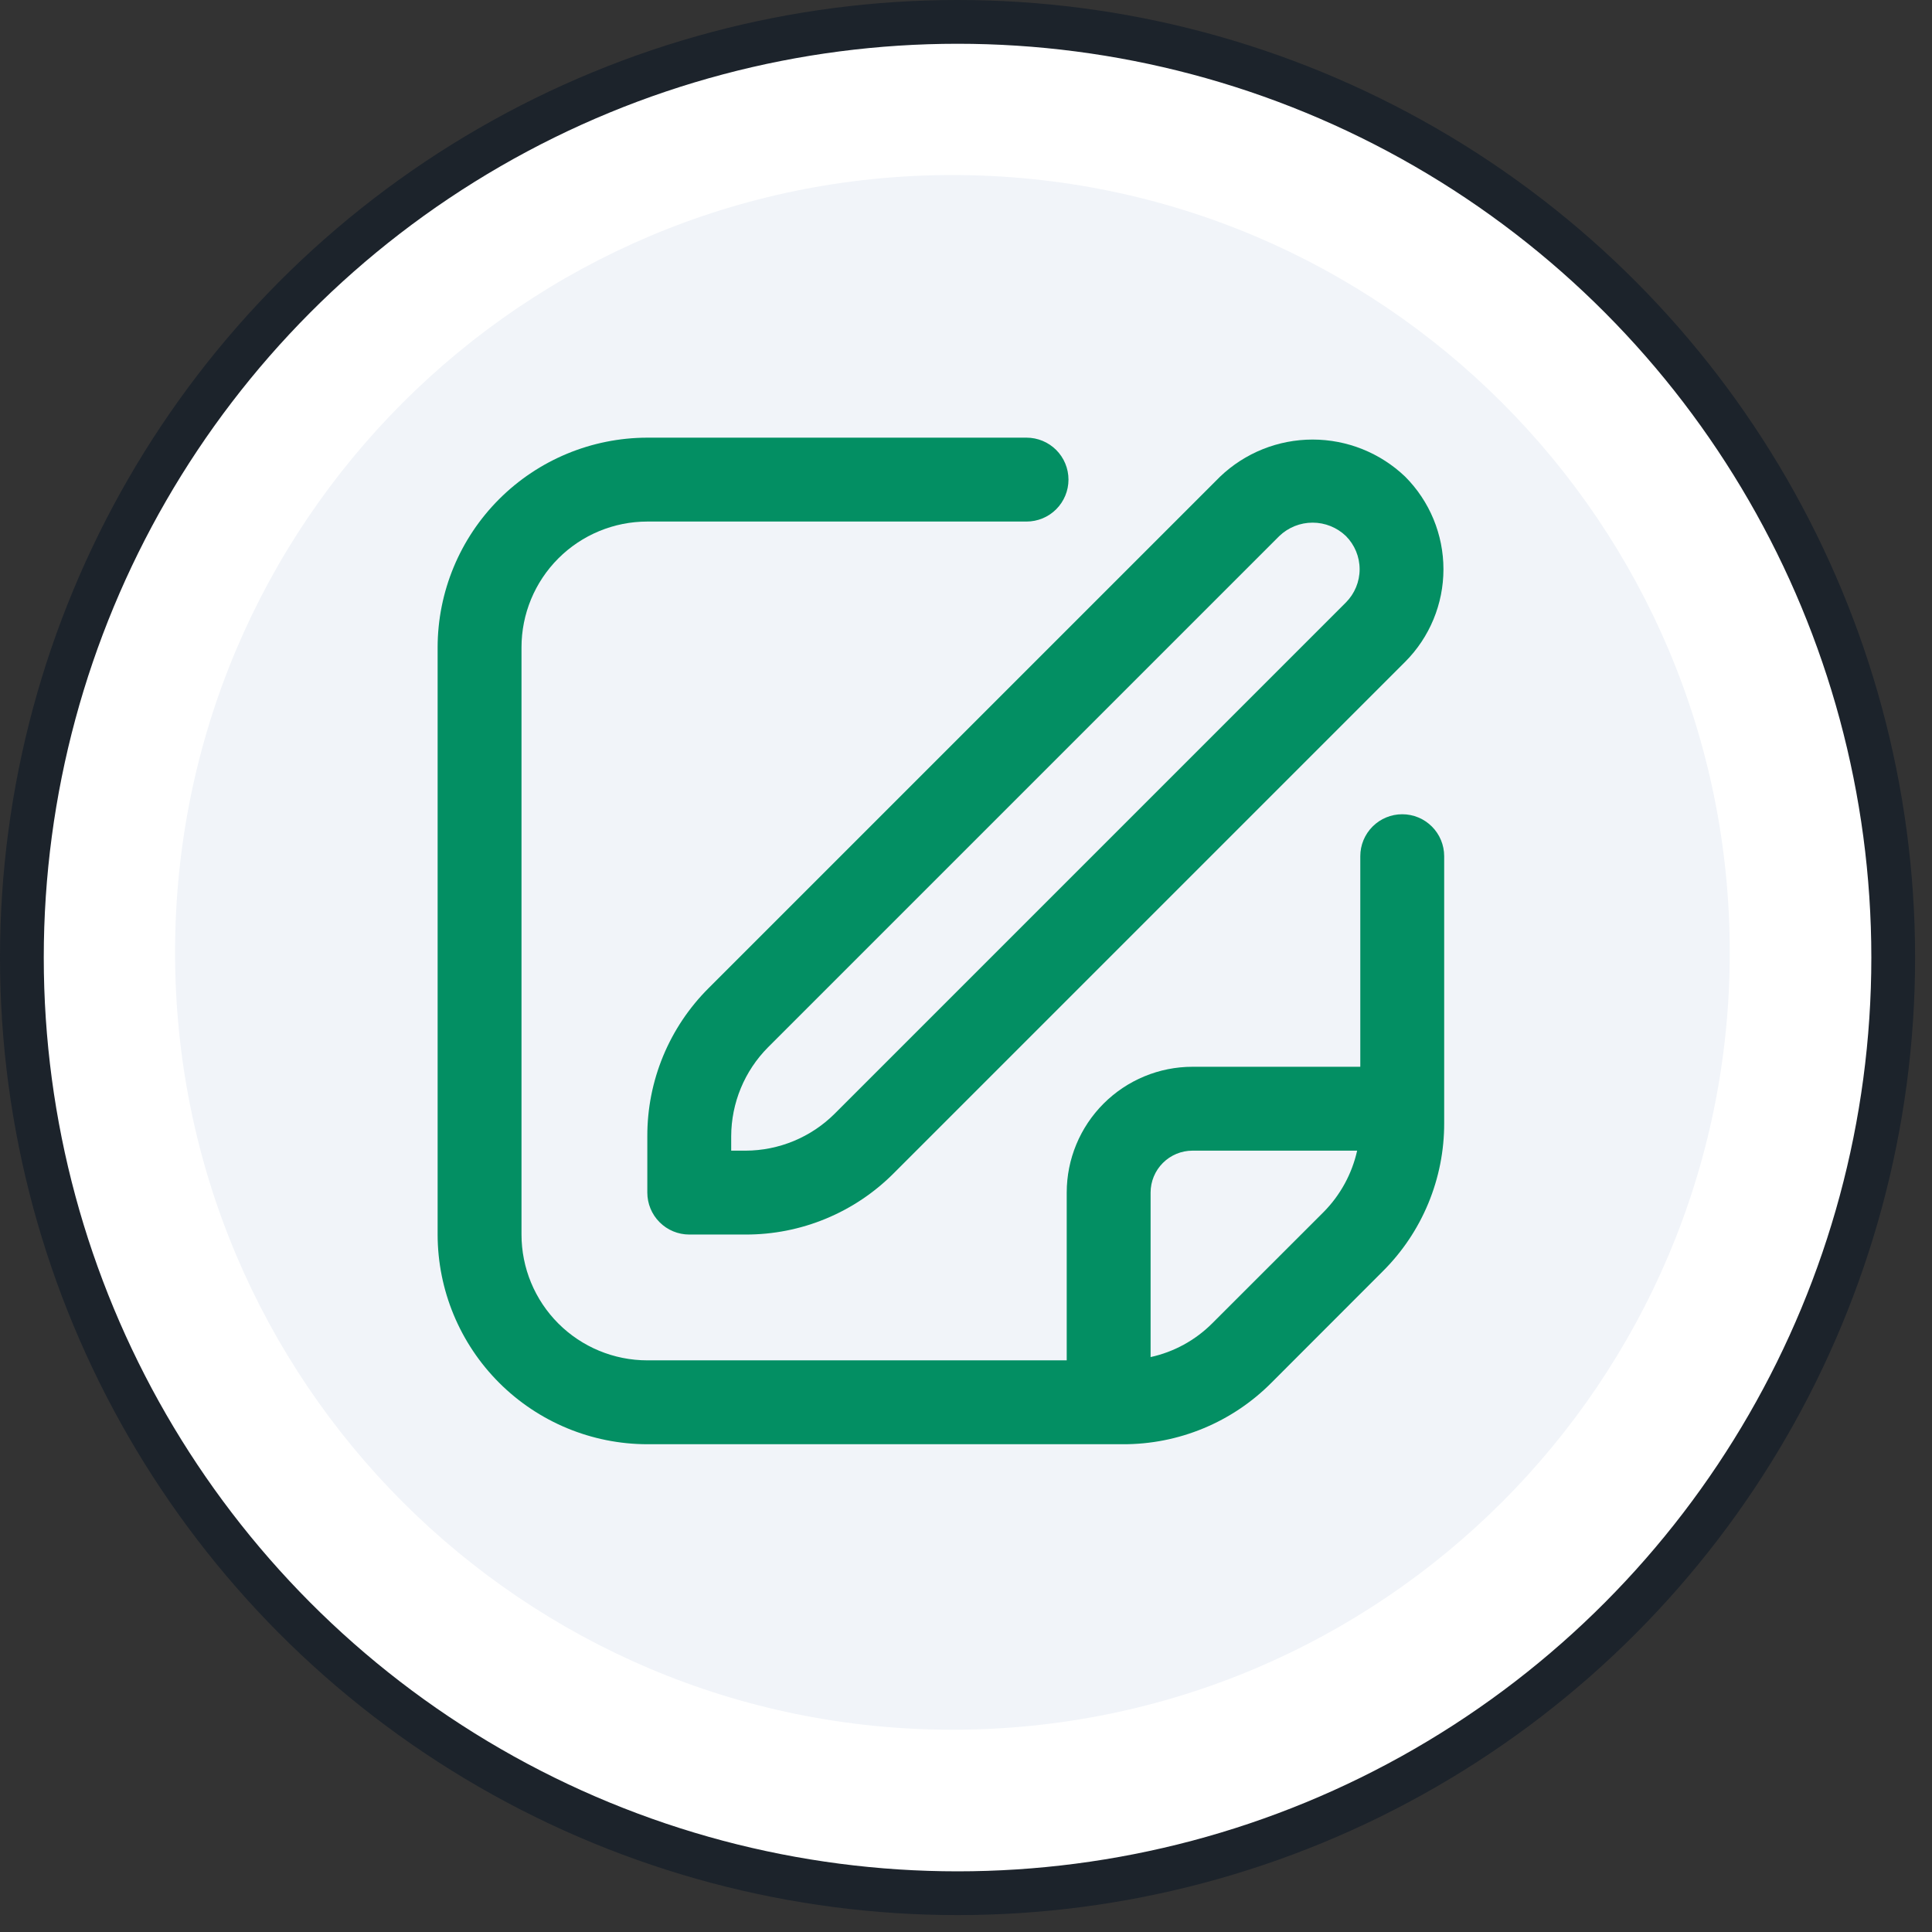 <svg width="150" height="150" viewBox="0 0 150 150" fill="none" xmlns="http://www.w3.org/2000/svg">
<rect x="0" y="0" width="150" height="150" fill="#333333" stroke="none"/>
<circle cx="74.344" cy="74.344" r="72.645" fill="white" stroke="#1C232B" stroke-width="3.398"/>
<path d="M73.945 134.296C107.277 134.296 134.298 107.275 134.298 73.943C134.298 40.611 107.277 13.59 73.945 13.59C40.613 13.59 13.592 40.611 13.592 73.943C13.592 107.275 40.613 134.296 73.945 134.296Z" fill="#F1F4F9"/>
<g clip-path="url(#clip0_600_150)">
<path d="M94.725 37.009L55.025 76.709C53.509 78.217 52.307 80.011 51.488 81.987C50.67 83.963 50.252 86.081 50.258 88.22V92.593C50.258 93.456 50.601 94.285 51.212 94.895C51.822 95.506 52.651 95.849 53.514 95.849H57.887C60.026 95.855 62.144 95.437 64.12 94.618C66.096 93.8 67.89 92.598 69.398 91.082L109.098 51.382C111.001 49.474 112.069 46.89 112.069 44.196C112.069 41.501 111.001 38.917 109.098 37.009C107.162 35.159 104.588 34.127 101.911 34.127C99.234 34.127 96.66 35.159 94.725 37.009V37.009ZM104.493 46.778L64.794 86.478C62.958 88.302 60.476 89.33 57.887 89.337H56.77V88.22C56.777 85.631 57.804 83.149 59.629 81.313L99.329 41.614C100.024 40.949 100.949 40.578 101.911 40.578C102.873 40.578 103.798 40.949 104.493 41.614C105.177 42.299 105.561 43.227 105.561 44.196C105.561 45.164 105.177 46.092 104.493 46.778V46.778Z" fill="#038F63"/>
<path d="M108.869 63.218C108.006 63.218 107.178 63.561 106.567 64.172C105.956 64.782 105.613 65.611 105.613 66.474V82.824H92.588C89.998 82.824 87.513 83.853 85.681 85.685C83.849 87.517 82.82 90.001 82.82 92.592V105.617H50.258C47.667 105.617 45.182 104.588 43.35 102.756C41.518 100.924 40.489 98.439 40.489 95.849V50.261C40.489 47.671 41.518 45.186 43.35 43.354C45.182 41.522 47.667 40.493 50.258 40.493H79.7C80.564 40.493 81.392 40.15 82.003 39.539C82.613 38.928 82.957 38.1 82.957 37.237C82.957 36.373 82.613 35.545 82.003 34.934C81.392 34.324 80.564 33.98 79.7 33.98H50.258C45.941 33.986 41.803 35.703 38.751 38.755C35.699 41.807 33.982 45.945 33.977 50.261L33.977 95.849C33.982 100.165 35.699 104.303 38.751 107.355C41.803 110.407 45.941 112.124 50.258 112.13H87.193C89.332 112.136 91.451 111.717 93.427 110.899C95.404 110.081 97.198 108.879 98.707 107.362L107.355 98.707C108.872 97.199 110.074 95.406 110.893 93.43C111.712 91.454 112.131 89.335 112.126 87.197V66.474C112.126 65.611 111.783 64.782 111.172 64.172C110.561 63.561 109.733 63.218 108.869 63.218ZM94.103 102.758C92.794 104.064 91.138 104.968 89.332 105.363V92.592C89.332 91.729 89.675 90.9 90.286 90.29C90.897 89.679 91.725 89.336 92.588 89.336H105.369C104.966 91.138 104.063 92.791 102.764 94.103L94.103 102.758Z" fill="#038F63"/>
</g>
<defs>
<clipPath id="clip0_600_150">
<rect width="78.149" height="78.149" fill="white" transform="translate(33.977 33.98)"/>
</clipPath>
</defs>
</svg>
